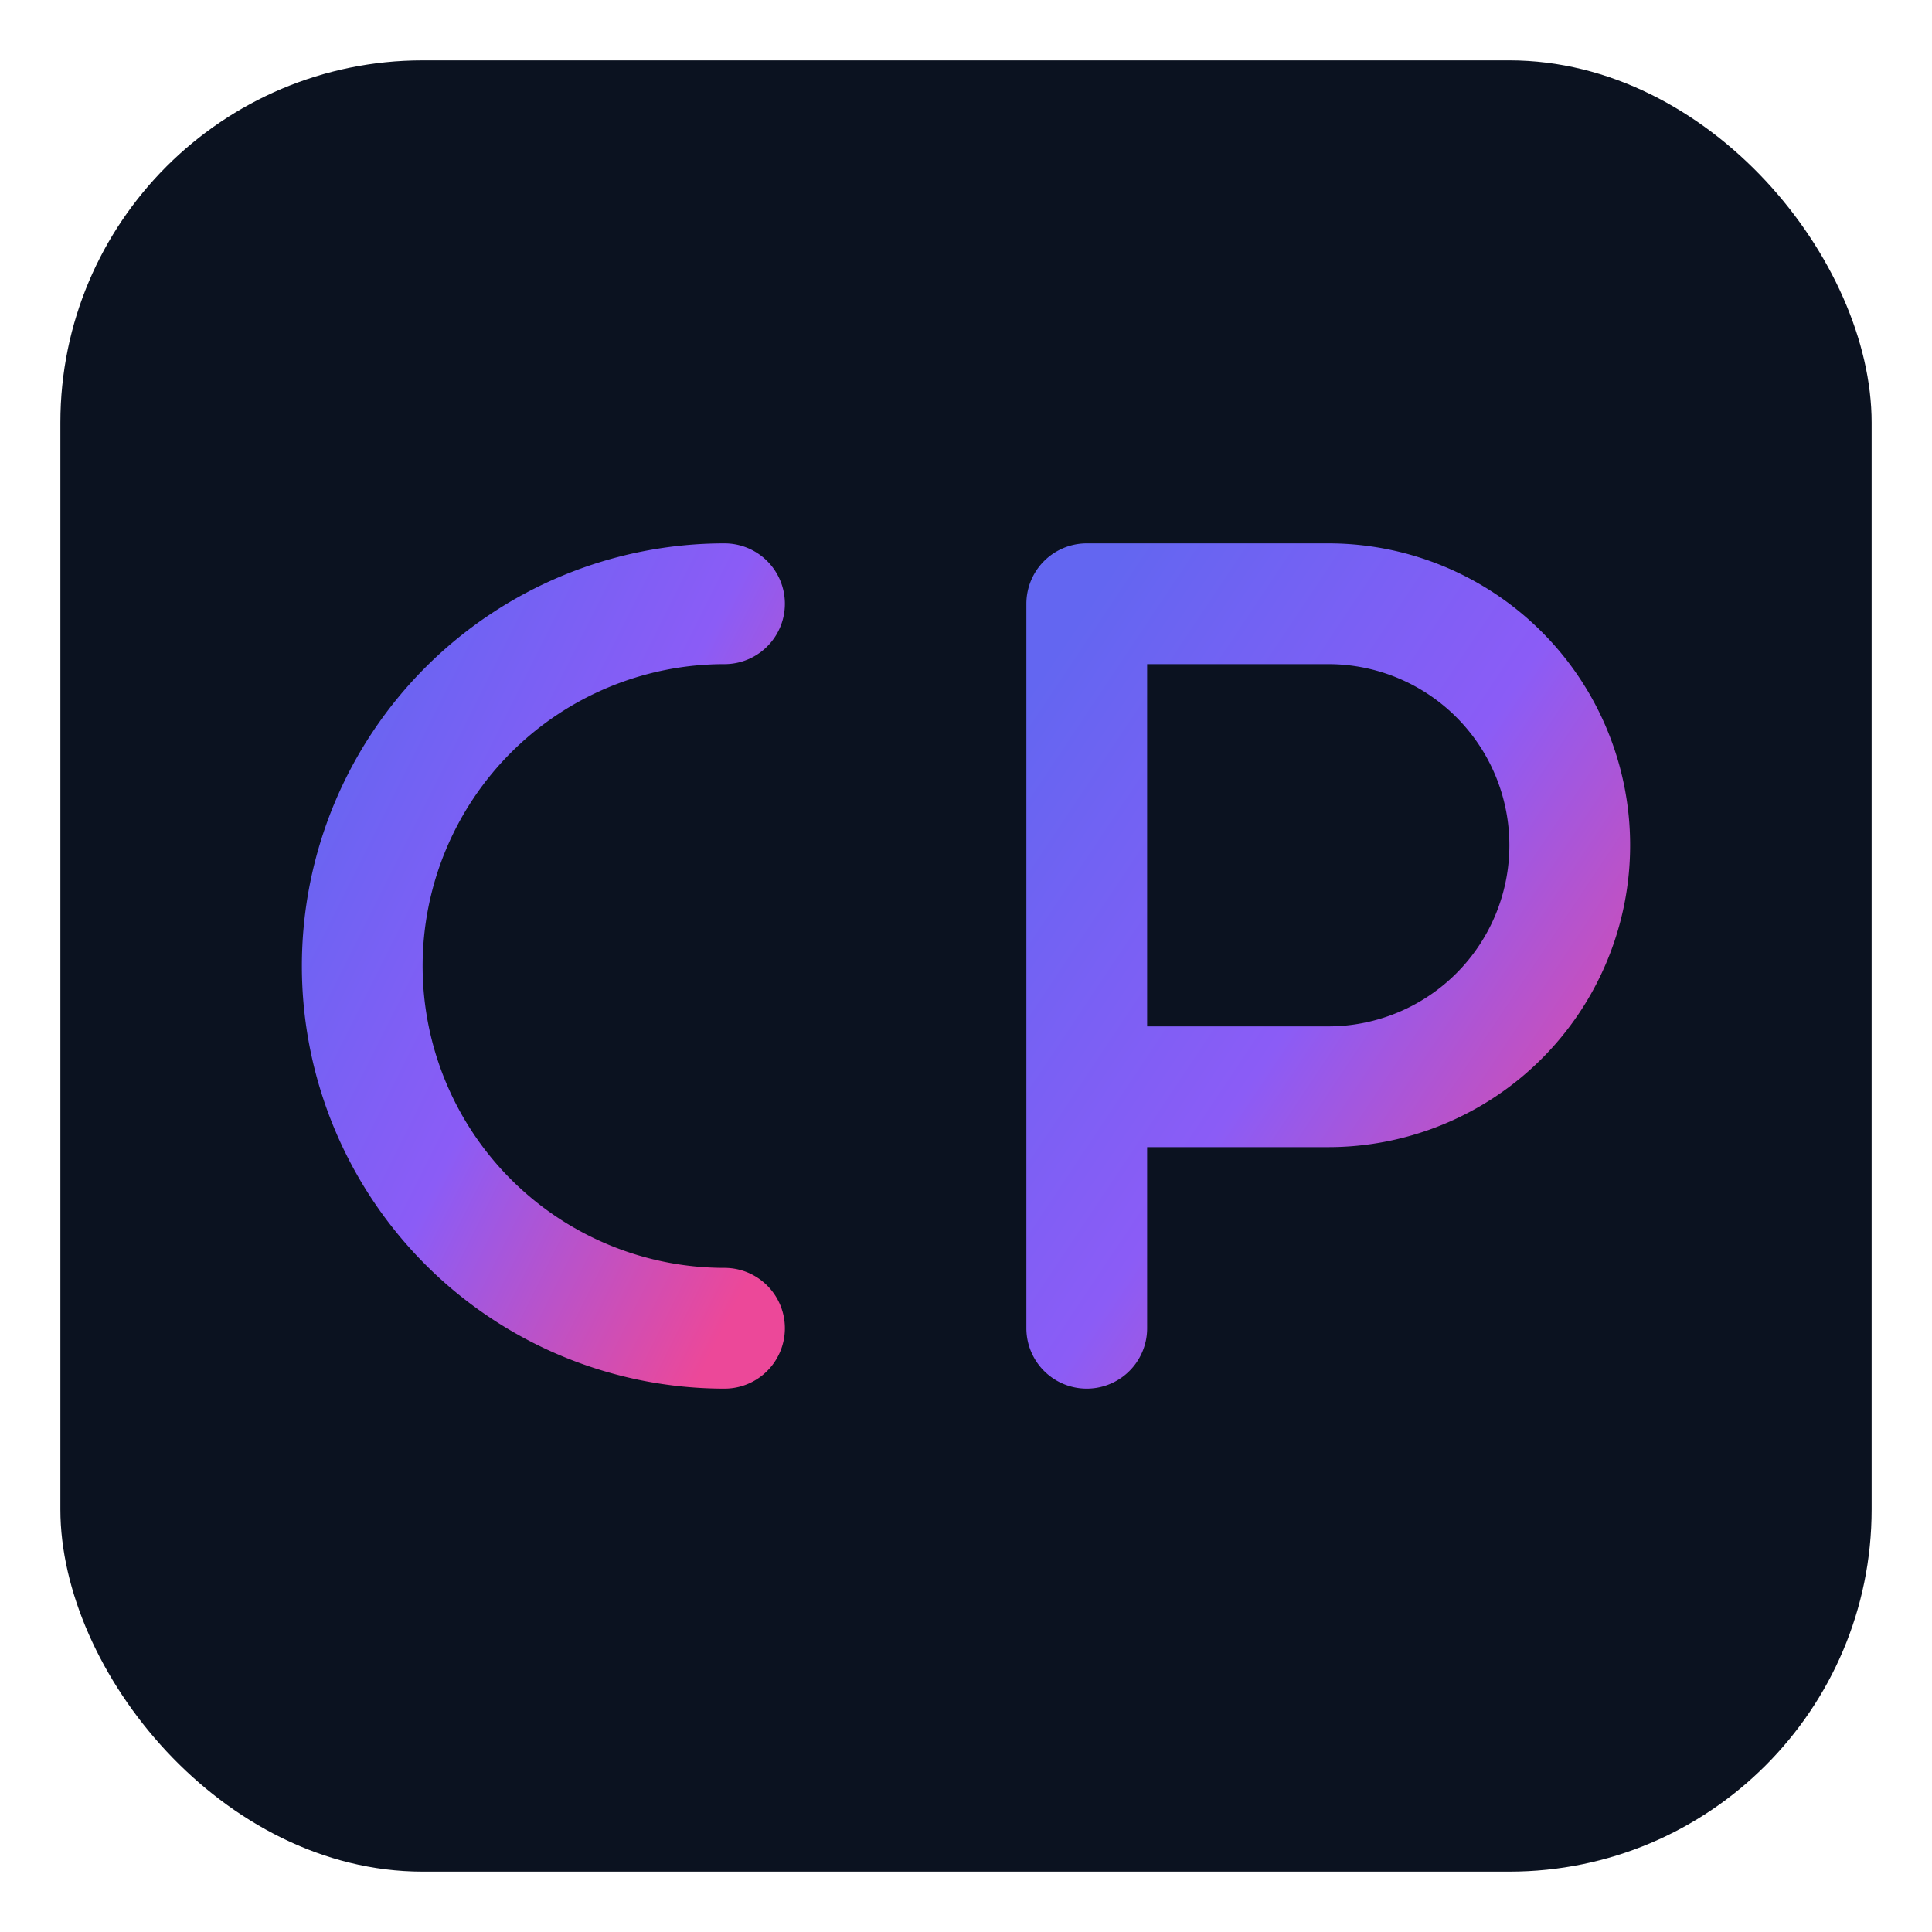 <svg xmlns="http://www.w3.org/2000/svg" viewBox="0 0 32 32" fill="none" role="img" aria-label="CyberPulse">
  <defs>
    <linearGradient id="cpGradient" x1="0%" y1="0%" x2="100%" y2="100%">
      <stop offset="0%" stop-color="#6366f1"/>
      <stop offset="50%" stop-color="#8b5cf6"/>
      <stop offset="100%" stop-color="#ec4899"/>
    </linearGradient>
  </defs>
  <rect x="1" y="1" width="30" height="30" rx="6" fill="#0b1220"/>
  <path d="M12 10a6 6 0 1 0 0 12" stroke="url(#cpGradient)" stroke-width="2" stroke-linecap="round" stroke-linejoin="round"/>
  <path d="M18 10v12m0-12h4a4 4 0 1 1 0 8h-4" stroke="url(#cpGradient)" stroke-width="2" stroke-linecap="round" stroke-linejoin="round"/>
</svg>